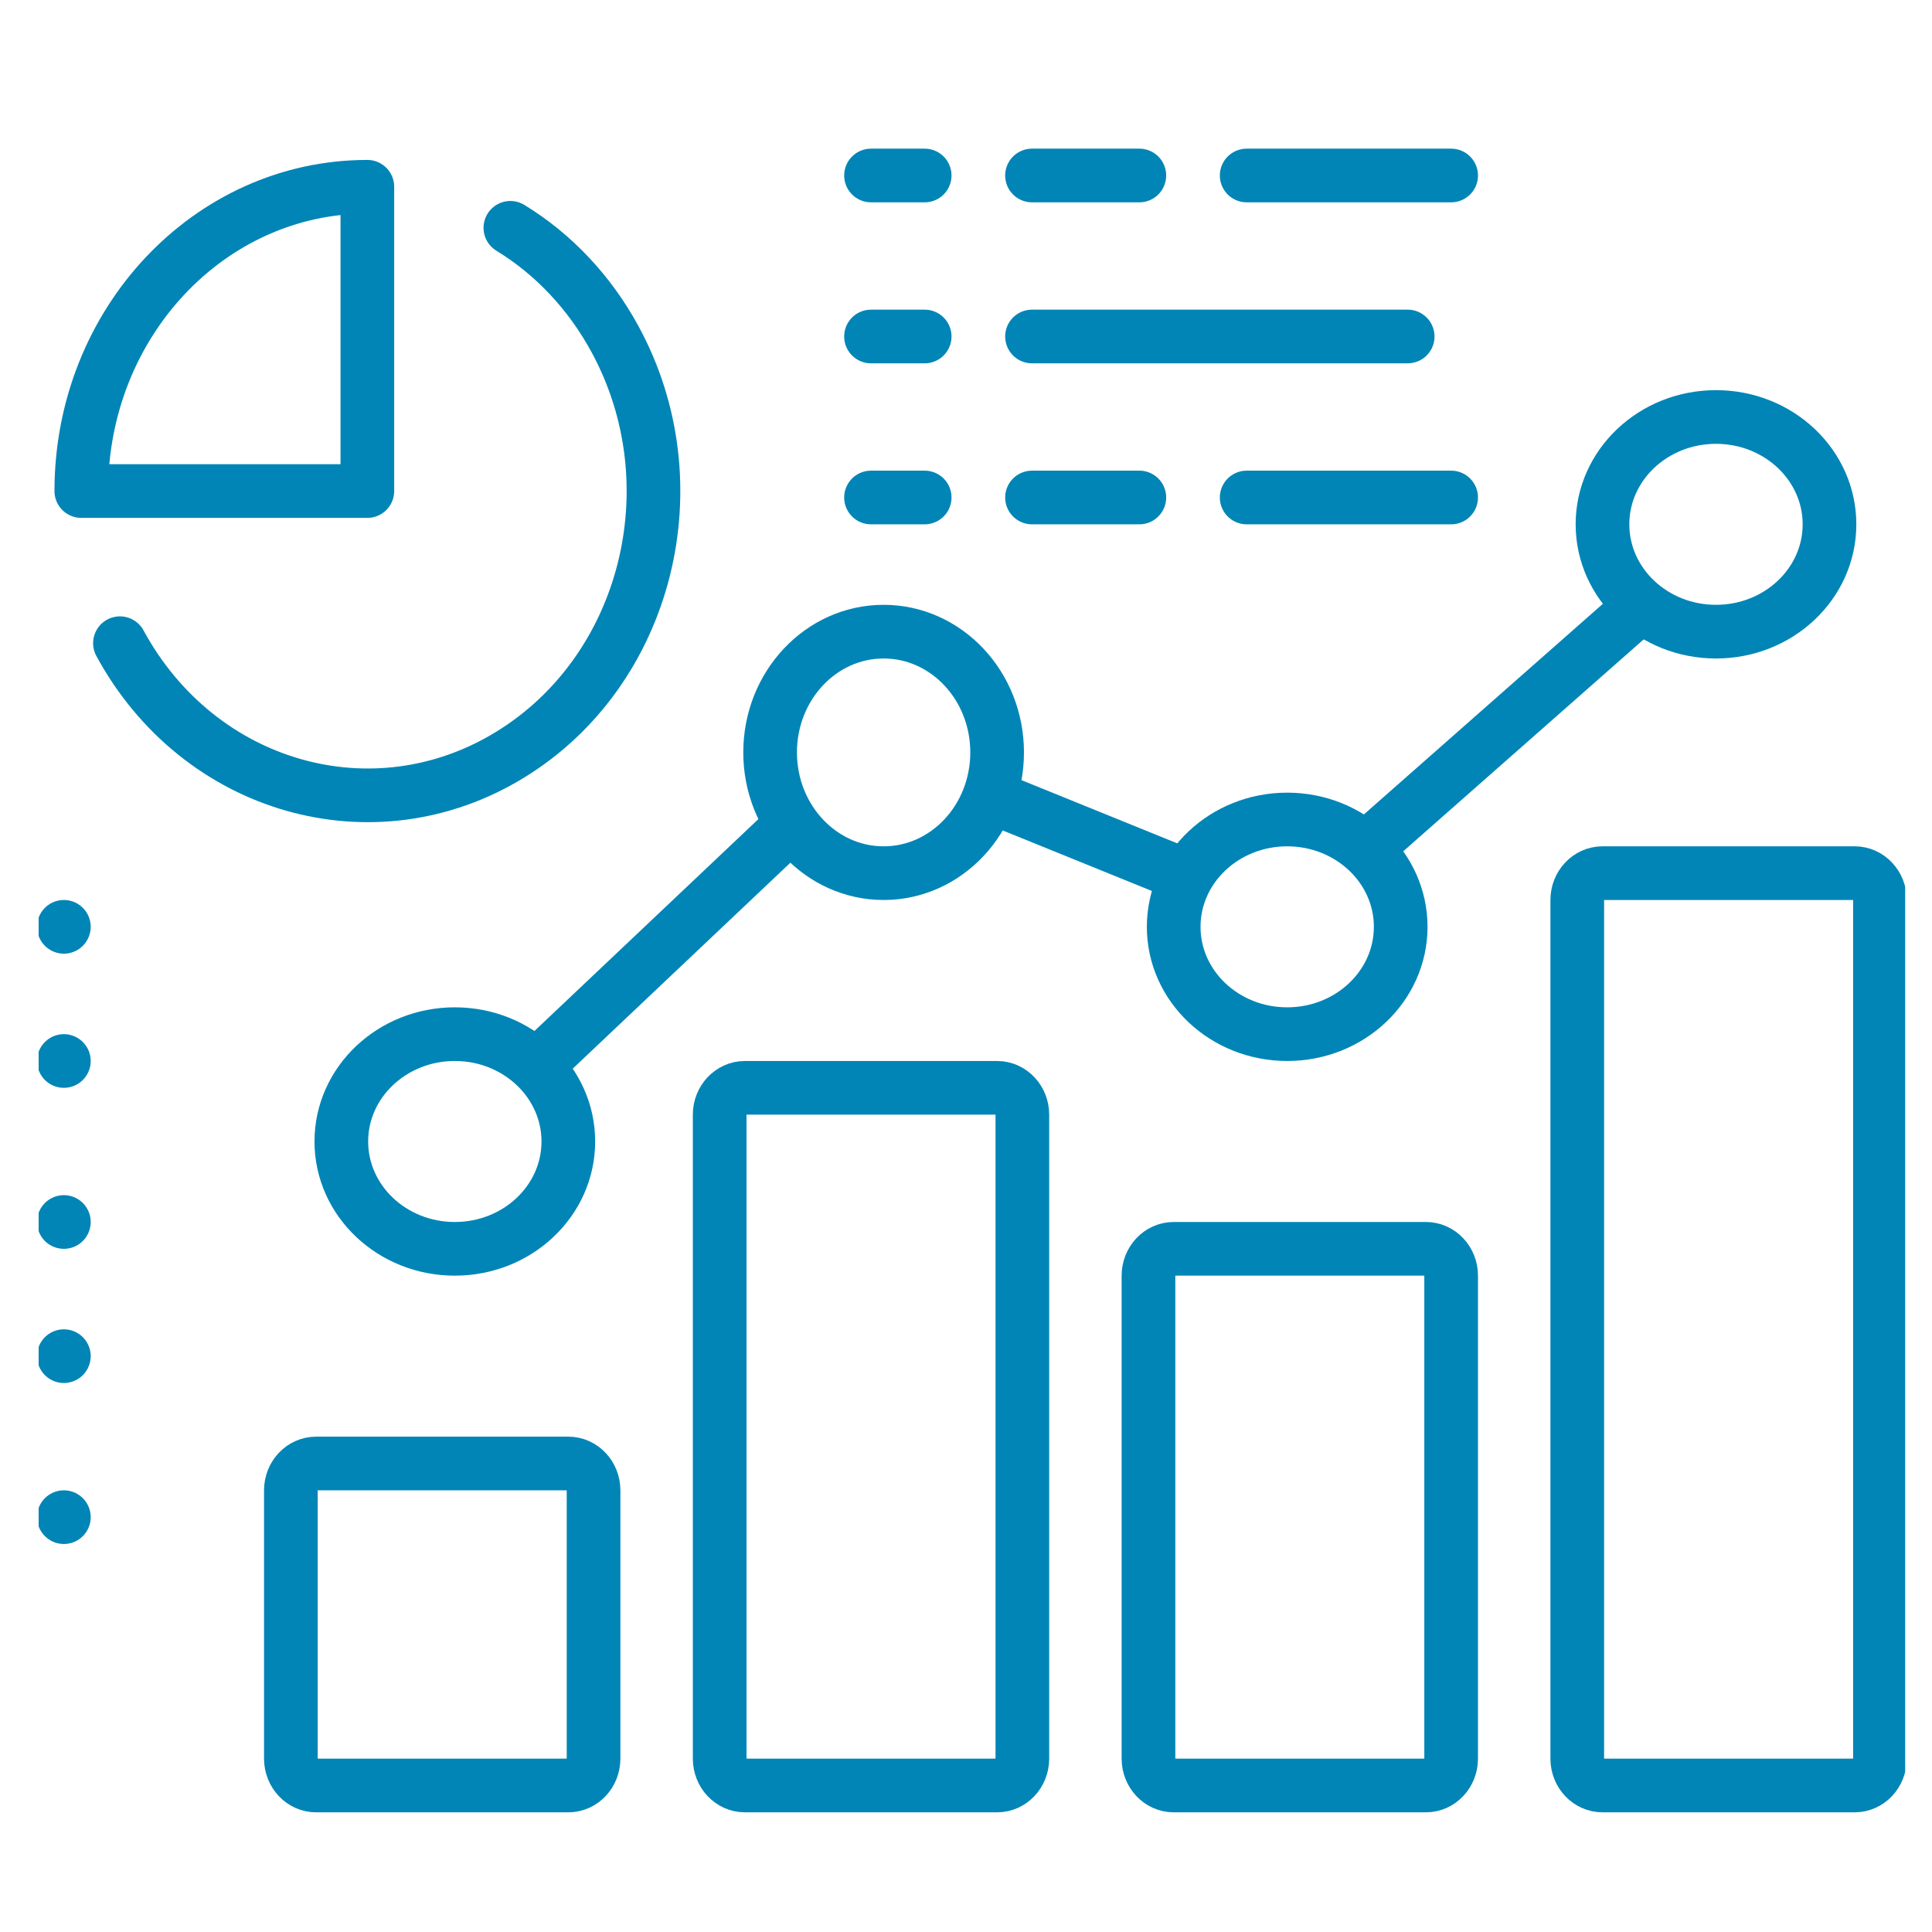 <?xml version="1.0" encoding="UTF-8"?>
<svg xmlns="http://www.w3.org/2000/svg" xmlns:xlink="http://www.w3.org/1999/xlink" id="Layer_1" viewBox="0 0 72 72">
  <defs>
    <style>.cls-1,.cls-2,.cls-3,.cls-4{fill:none;}.cls-5{clip-path:url(#clippath);}.cls-2{stroke-dasharray:0 0 0 0 0 0 2 4 14 4 6 4;}.cls-2,.cls-3,.cls-4{stroke:#0085B6;stroke-linecap:round;stroke-linejoin:round;stroke-width:2px;}.cls-3{stroke-dasharray:0 0 0 0 0 0 2 4 4 4 8 4;}</style>
    <clipPath id="clippath">
      <rect class="cls-1" x="1.44" y="5.54" width="69.56" height="62"></rect>
    </clipPath>
  </defs>
  <g id="Group_813">
    <g class="cls-5">
      <g id="Group_812">
        <ellipse id="Ellipse_48" class="cls-4" cx="16.95" cy="42.54" rx="4.23" ry="4"></ellipse>
        <ellipse id="Ellipse_49" class="cls-4" cx="32.93" cy="28.04" rx="4.23" ry="4.5"></ellipse>
        <ellipse id="Ellipse_50" class="cls-4" cx="47.97" cy="34.54" rx="4.23" ry="4"></ellipse>
        <ellipse id="Ellipse_51" class="cls-4" cx="63.95" cy="19.54" rx="4.23" ry="4"></ellipse>
        <line id="Line_74" class="cls-4" x1="51.4" y1="31.18" x2="61" y2="22.72"></line>
        <line id="Line_75" class="cls-4" x1="37" y1="29.72" x2="44" y2="32.56"></line>
        <line id="Line_76" class="cls-4" x1="20" y1="39.72" x2="29.29" y2="30.93"></line>
        <path id="Rectangle_963" class="cls-4" d="m59.72,32.54h9.4c.52,0,.94.45.94,1v32c0,.55-.42,1-.94,1h-9.4c-.52,0-.94-.45-.94-1v-32c0-.55.42-1,.94-1Z"></path>
        <path id="Rectangle_964" class="cls-4" d="m43.74,46.54h9.4c.52,0,.94.45.94,1v18c0,.55-.42,1-.94,1h-9.4c-.52,0-.94-.45-.94-1v-18c0-.55.42-1,.94-1Z"></path>
        <path id="Rectangle_965" class="cls-4" d="m27.76,40.54h9.4c.52,0,.94.45.94,1v24c0,.55-.42,1-.94,1h-9.4c-.52,0-.94-.45-.94-1v-24c0-.55.42-1,.94-1Z"></path>
        <path id="Rectangle_966" class="cls-4" d="m11.78,54.54h9.4c.52,0,.94.45.94,1v10c0,.55-.42,1-.94,1h-9.4c-.52,0-.94-.45-.94-1v-10c0-.55.42-1,.94-1Z"></path>
        <line id="Line_77" class="cls-4" x1="2.38" y1="39.54" x2="2.38" y2="39.54"></line>
        <line id="Line_78" class="cls-4" x1="2.38" y1="34.54" x2="2.38" y2="34.54"></line>
        <line id="Line_79" class="cls-4" x1="2.38" y1="45.54" x2="2.38" y2="45.54"></line>
        <line id="Line_80" class="cls-4" x1="2.38" y1="50.54" x2="2.38" y2="50.54"></line>
        <line id="Line_81" class="cls-4" x1="2.38" y1="56.54" x2="2.38" y2="56.54"></line>
        <path id="Path_2166" class="cls-4" d="m4.47,23.97c2.94,5.42,9.46,7.28,14.55,4.15,5.1-3.13,6.85-10.06,3.9-15.48-.94-1.73-2.28-3.16-3.9-4.15"></path>
        <path id="Path_2167" class="cls-4" d="m3.03,18.3c0-6.26,4.77-11.34,10.66-11.34v11.34H3.03Z"></path>
        <line id="Line_82" class="cls-3" x1="32.46" y1="18.54" x2="54.08" y2="18.54"></line>
        <line id="Line_83" class="cls-2" x1="32.46" y1="12.54" x2="54.08" y2="12.54"></line>
        <line id="Line_84" class="cls-3" x1="32.46" y1="6.54" x2="54.08" y2="6.54"></line>
      </g>
    </g>
  </g>
</svg>
